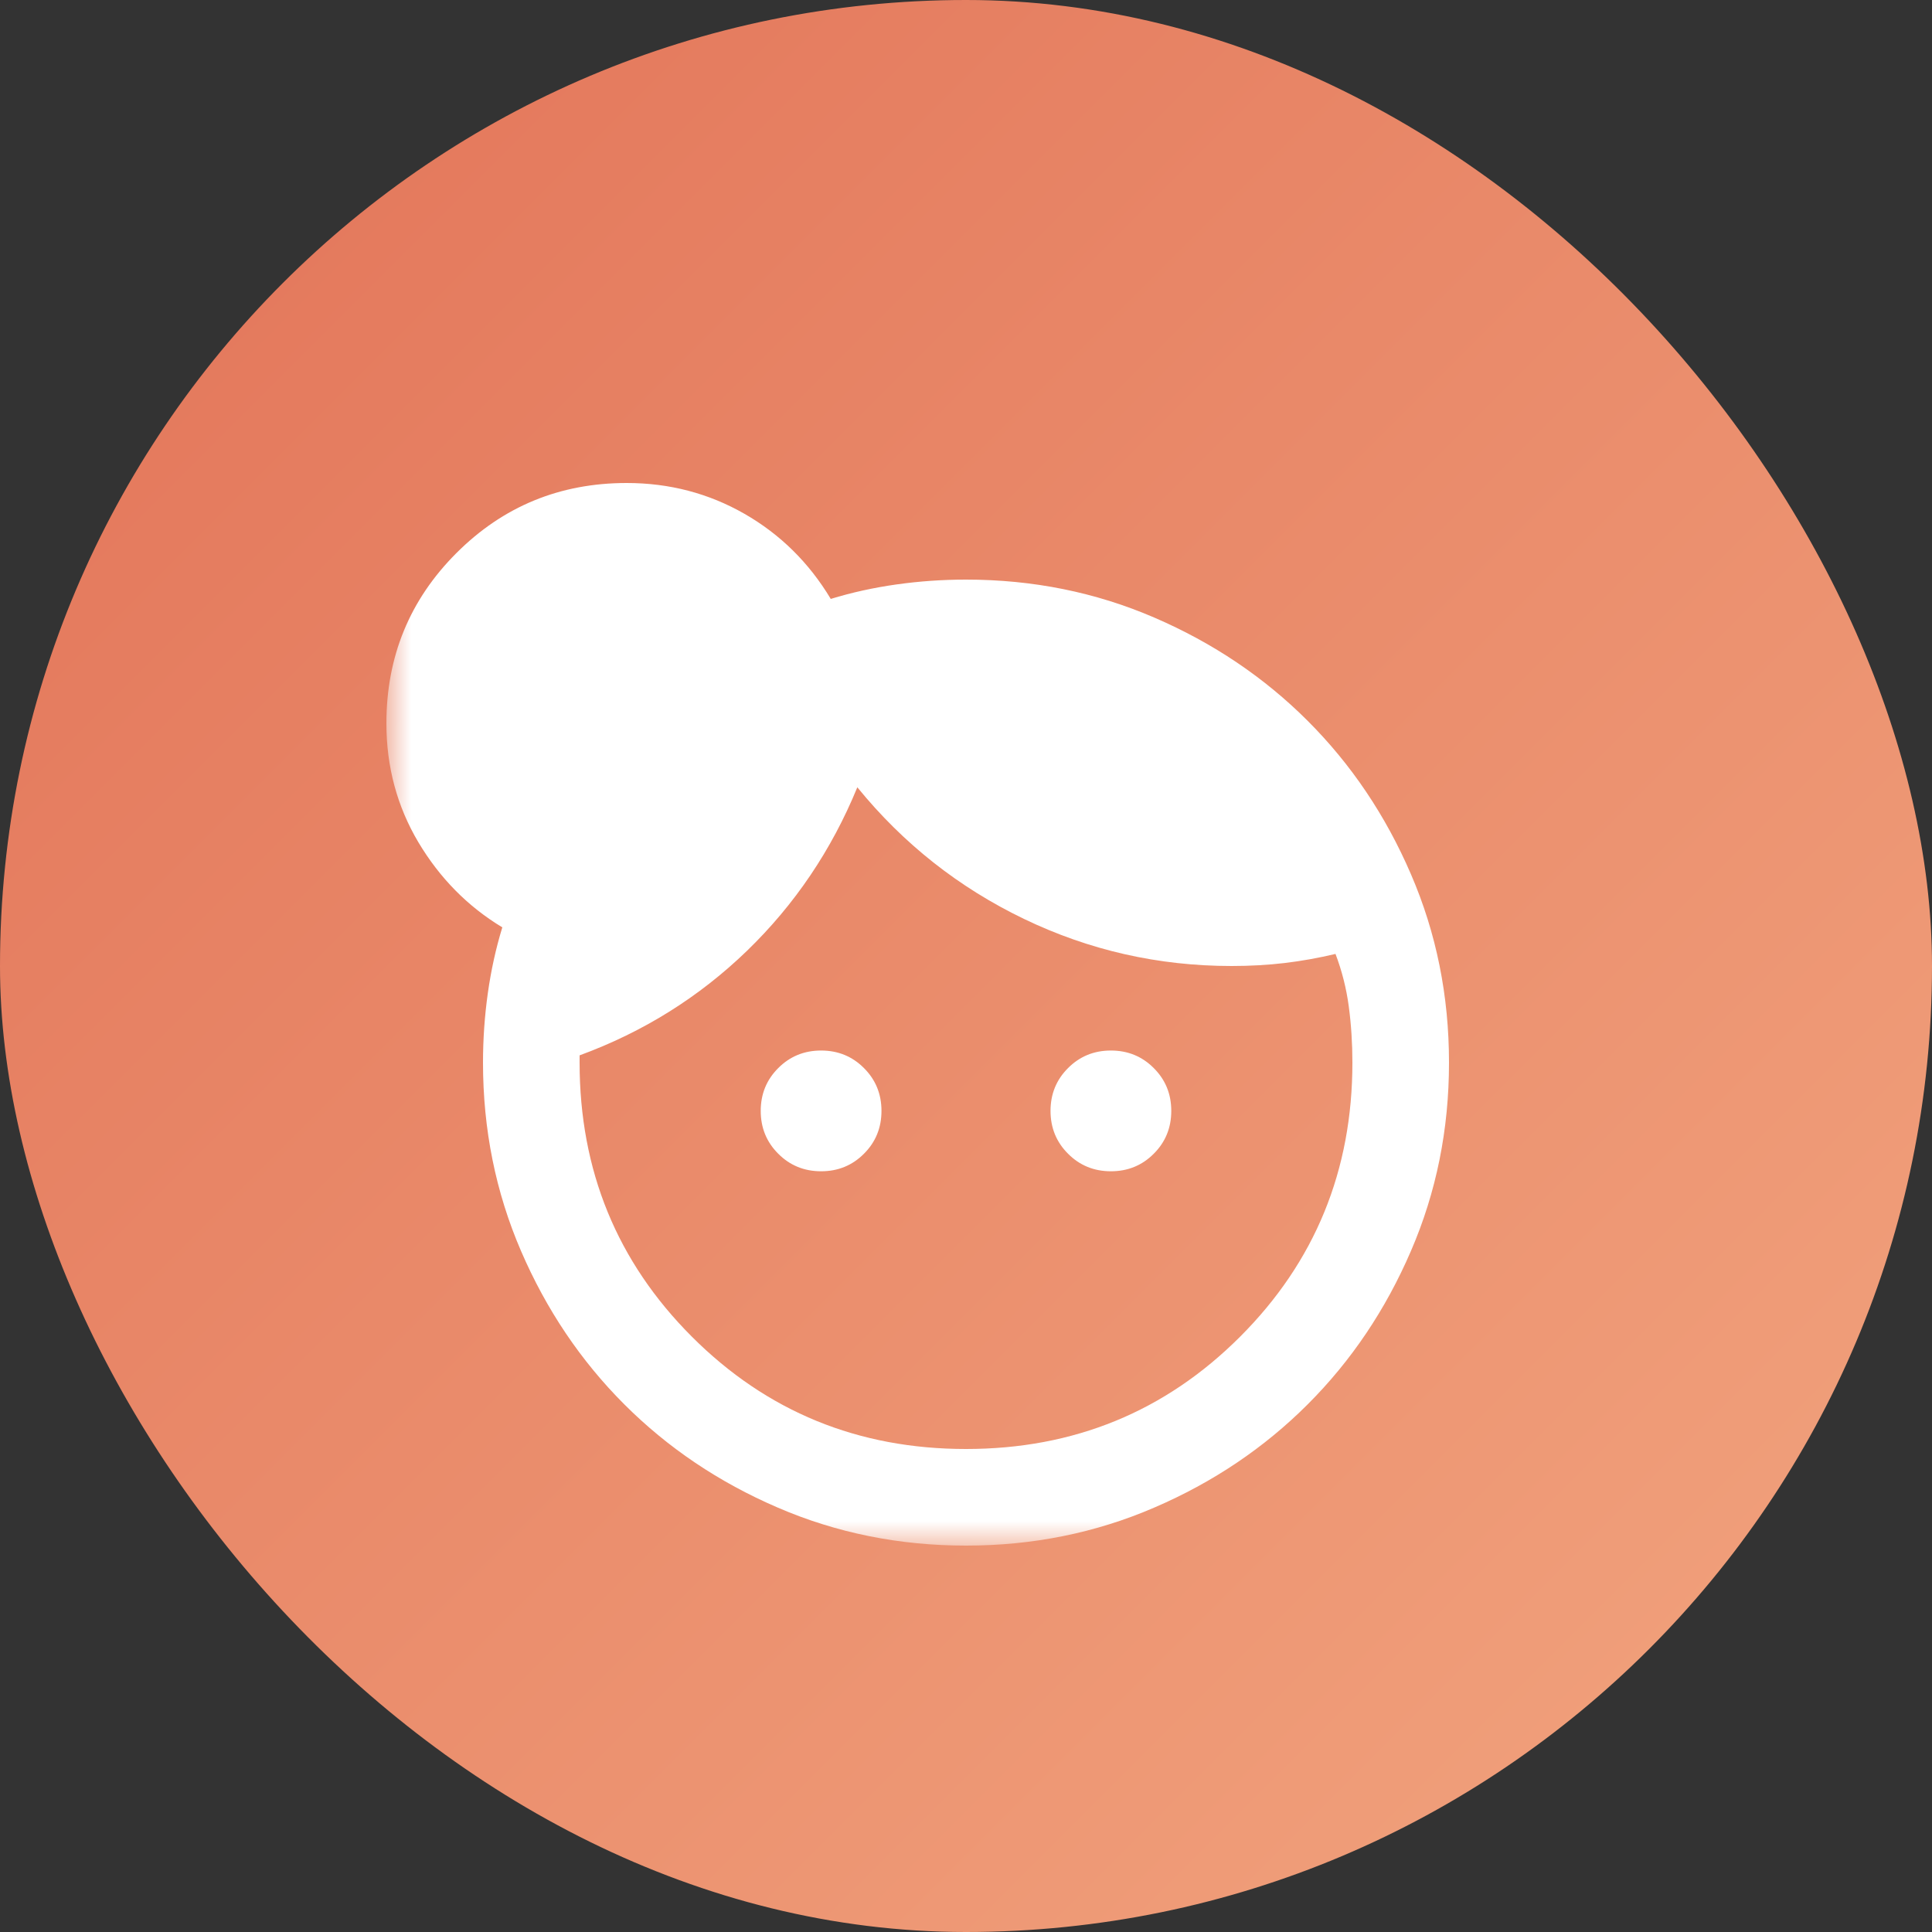 <svg width="40" height="40" viewBox="0 0 40 40" fill="none" xmlns="http://www.w3.org/2000/svg">
<rect x="0" y="0" width="40" height="40" fill="#333333" stroke="none"/>
<rect width="40" height="40" rx="20" fill="url(#paint0_linear_4_3183)"/>
<mask id="mask0_4_3183" style="mask-type:alpha" maskUnits="userSpaceOnUse" x="8" y="8" width="24" height="24">
<rect x="8" y="8" width="24" height="24" fill="#D9D9D9"/>
</mask>
<g mask="url(#mask0_4_3183)">
<path d="M17 24.25C16.65 24.25 16.354 24.129 16.113 23.887C15.871 23.646 15.75 23.35 15.75 23C15.75 22.65 15.871 22.354 16.113 22.113C16.354 21.871 16.65 21.75 17 21.75C17.35 21.75 17.646 21.871 17.887 22.113C18.129 22.354 18.25 22.65 18.25 23C18.25 23.35 18.129 23.646 17.887 23.887C17.646 24.129 17.35 24.25 17 24.25ZM23 24.25C22.65 24.25 22.354 24.129 22.113 23.887C21.871 23.646 21.75 23.35 21.75 23C21.75 22.65 21.871 22.354 22.113 22.113C22.354 21.871 22.65 21.75 23 21.75C23.35 21.75 23.646 21.871 23.887 22.113C24.129 22.354 24.25 22.65 24.25 23C24.25 23.35 24.129 23.646 23.887 23.887C23.646 24.129 23.35 24.25 23 24.25ZM20 30C22.233 30 24.125 29.225 25.675 27.675C27.225 26.125 28 24.233 28 22C28 21.6 27.975 21.212 27.925 20.837C27.875 20.462 27.783 20.1 27.65 19.75C27.3 19.833 26.95 19.896 26.6 19.938C26.25 19.979 25.883 20 25.5 20C23.983 20 22.55 19.675 21.2 19.025C19.85 18.375 18.7 17.467 17.75 16.3C17.217 17.6 16.454 18.729 15.463 19.688C14.471 20.646 13.317 21.367 12 21.85V22C12 24.233 12.775 26.125 14.325 27.675C15.875 29.225 17.767 30 20 30ZM20 32C18.617 32 17.317 31.738 16.1 31.212C14.883 30.688 13.825 29.975 12.925 29.075C12.025 28.175 11.312 27.117 10.787 25.9C10.262 24.683 10 23.383 10 22C10 21.517 10.033 21.038 10.1 20.562C10.167 20.087 10.267 19.633 10.4 19.2C9.683 18.767 9.104 18.179 8.662 17.438C8.221 16.696 8 15.875 8 14.975C8 13.592 8.483 12.417 9.45 11.45C10.417 10.483 11.592 10 12.975 10C13.858 10 14.671 10.213 15.412 10.637C16.154 11.062 16.75 11.65 17.2 12.4C17.633 12.267 18.087 12.167 18.562 12.1C19.038 12.033 19.517 12 20 12C21.383 12 22.683 12.262 23.9 12.787C25.117 13.312 26.175 14.025 27.075 14.925C27.975 15.825 28.688 16.883 29.212 18.1C29.738 19.317 30 20.617 30 22C30 23.383 29.738 24.683 29.212 25.9C28.688 27.117 27.975 28.175 27.075 29.075C26.175 29.975 25.117 30.688 23.9 31.212C22.683 31.738 21.383 32 20 32Z" fill="white"/>
</g>
<defs>
<linearGradient id="paint0_linear_4_3183" x1="0" y1="0" x2="40" y2="40" gradientUnits="userSpaceOnUse">
<stop stop-color="#E27358"/>
<stop offset="1" stop-color="#F2A57F"/>
</linearGradient>
</defs>
</svg>
